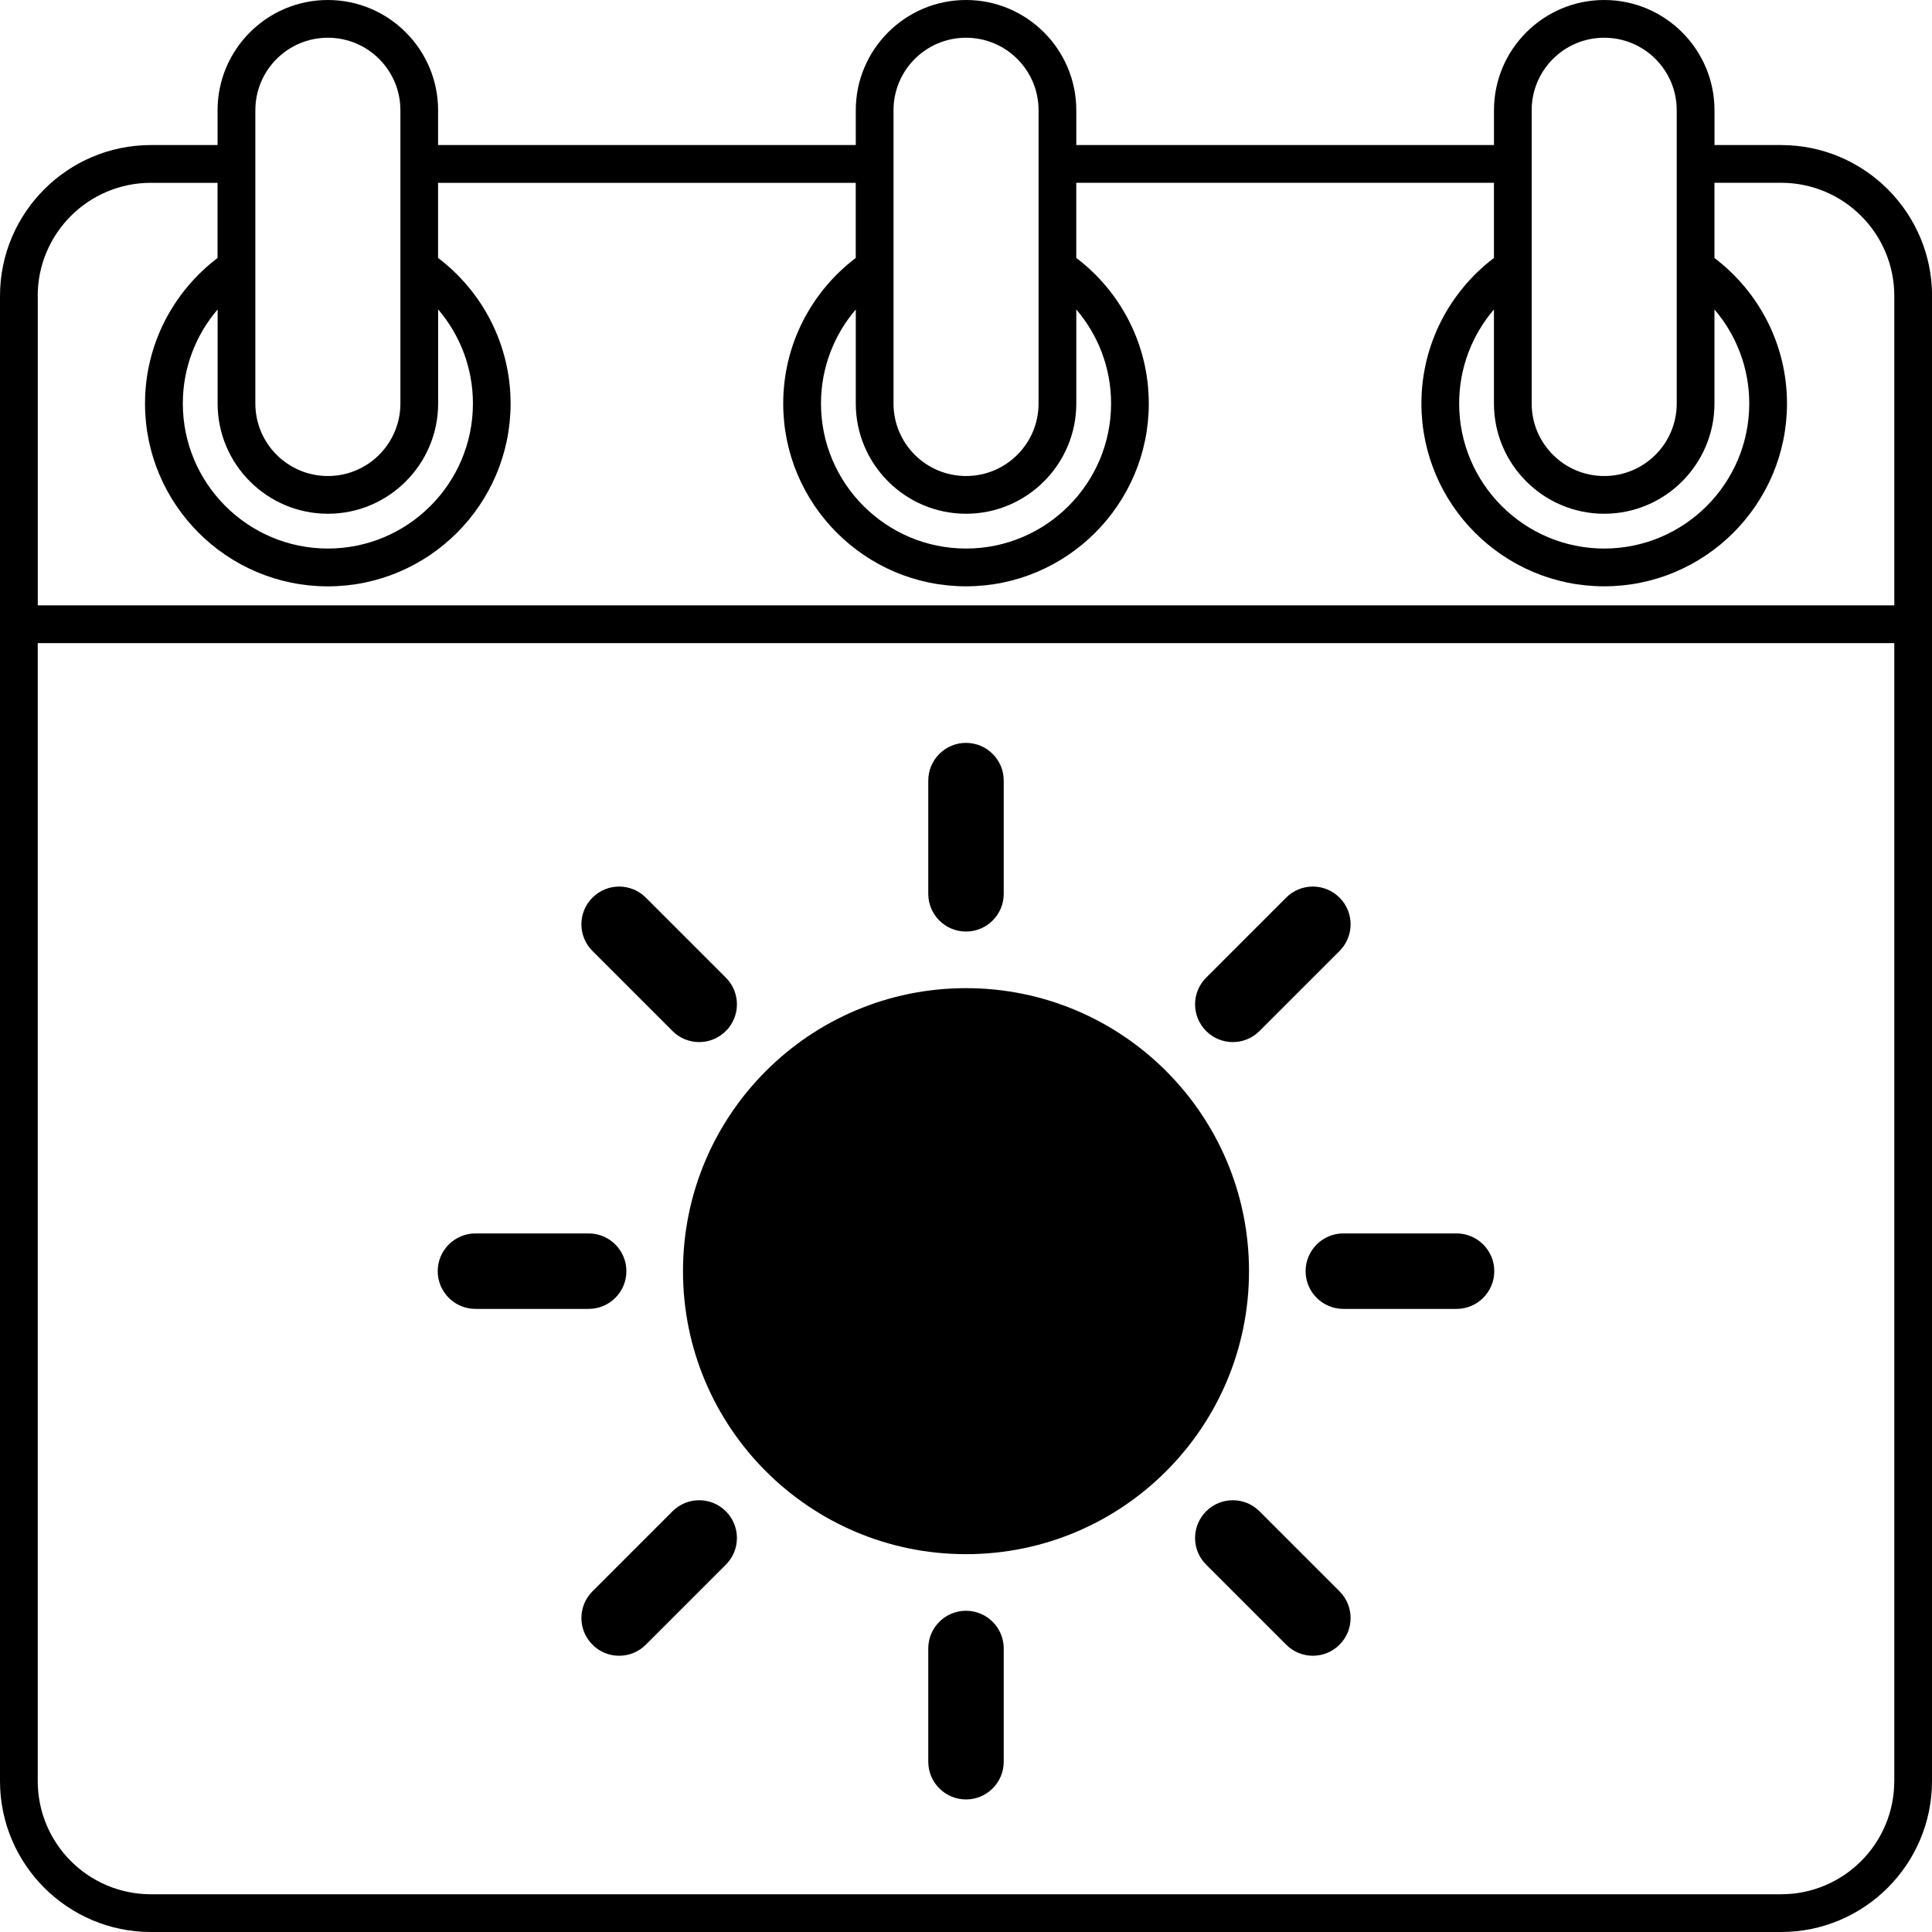 <svg id="Layer_2" viewBox="0 0 512 512" xmlns="http://www.w3.org/2000/svg" data-name="Layer 2"><g id="Icon"><path id="_104" d="m331 336.87c0 41.42-33.58 75-75 75s-75-33.58-75-75 33.58-75 75-75 75 33.58 75 75zm-65-100v-30c0-5.52-4.48-10-10-10s-10 4.48-10 10v30c0 5.52 4.48 10 10 10s10-4.48 10-10zm0 200v30c0 5.52-4.48 10-10 10s-10-4.48-10-10v-30c0-5.52 4.48-10 10-10s10 4.48 10 10zm90-90h30c5.52 0 10-4.48 10-10s-4.48-10-10-10h-30c-5.52 0-10 4.48-10 10s4.48 10 10 10zm-200 0h-30c-5.52 0-10-4.48-10-10s4.48-10 10-10h30c5.52 0 10 4.48 10 10s-4.48 10-10 10zm177.78-73.64 21.21-21.21c3.91-3.91 3.91-10.24 0-14.14-3.91-3.91-10.24-3.91-14.14 0l-21.21 21.21c-3.91 3.91-3.91 10.24 0 14.14 3.91 3.91 10.24 3.91 14.14 0zm-141.42 141.42-21.21 21.21c-3.91 3.91-10.24 3.91-14.14 0-3.91-3.91-3.91-10.24 0-14.14l21.21-21.21c3.91-3.91 10.24-3.91 14.14 0 3.91 3.91 3.91 10.24 0 14.14zm127.28 0 21.21 21.21c3.91 3.91 10.24 3.91 14.14 0 3.91-3.91 3.91-10.24 0-14.14l-21.21-21.21c-3.91-3.91-10.24-3.91-14.14 0-3.91 3.91-3.91 10.24 0 14.14zm-141.42-141.42-21.21-21.21c-3.91-3.91-3.91-10.24 0-14.14 3.91-3.91 10.24-3.91 14.14 0l21.21 21.21c3.91 3.91 3.91 10.24 0 14.14-3.91 3.91-10.24 3.91-14.14 0zm333.78-194.79v393.56c0 22.06-17.94 40-40 40h-432c-22.06 0-40-17.94-40-40v-393.56c0-22.06 17.94-40 40-40h17.66v-9.22c0-16.11 13.11-29.22 29.22-29.22s29.22 13.11 29.22 29.22v9.22h110.69v-9.22c0-16.11 13.11-29.22 29.22-29.22s29.22 13.11 29.22 29.22v9.22h110.69v-9.22c0-16.11 13.11-29.22 29.22-29.22s29.22 13.11 29.22 29.22v9.22h17.66c22.06 0 40 17.94 40 40zm-106.09 28.49c0 10.61 8.6 19.22 19.22 19.22s19.22-8.6 19.22-19.22v-77.71c0-10.61-8.6-19.22-19.22-19.22s-19.22 8.6-19.22 19.22zm-10 0v-24.92c-5.74 6.71-9.22 15.42-9.22 24.92 0 21.19 17.24 38.44 38.44 38.44s38.44-17.24 38.44-38.44c0-9.51-3.48-18.21-9.22-24.92v24.92c0 16.11-13.11 29.22-29.22 29.22s-29.22-13.11-29.22-29.22zm-159.12 0c0 10.61 8.6 19.22 19.22 19.22s19.22-8.6 19.22-19.22v-77.71c0-10.61-8.6-19.22-19.22-19.22s-19.22 8.6-19.22 19.22zm-10 0v-24.92c-5.74 6.72-9.22 15.42-9.22 24.92 0 21.19 17.24 38.44 38.44 38.44s38.44-17.24 38.44-38.44c0-9.5-3.48-18.2-9.22-24.91v24.91c0 16.11-13.11 29.22-29.22 29.22s-29.22-13.11-29.22-29.22zm-159.12 0c0 10.61 8.6 19.22 19.22 19.22s19.22-8.6 19.22-19.22v-77.71c0-10.61-8.6-19.22-19.22-19.22s-19.22 8.6-19.22 19.22zm-10 0v-24.92c-5.74 6.72-9.22 15.42-9.22 24.92 0 21.19 17.24 38.44 38.44 38.44s38.44-17.24 38.44-38.44c0-9.51-3.47-18.22-9.22-24.94v24.94c0 16.11-13.11 29.22-29.22 29.22s-29.22-13.11-29.22-29.22zm-47.66-28.49v81.99h492v-81.99c0-16.57-13.43-30-30-30h-17.66v19.93c11.66 8.85 19.22 22.83 19.22 38.57 0 26.71-21.73 48.44-48.44 48.44s-48.44-21.73-48.44-48.44c0-15.74 7.56-29.72 19.22-38.58v-19.92h-110.69v19.91c11.67 8.85 19.22 22.85 19.22 38.59 0 26.71-21.73 48.44-48.44 48.44s-48.44-21.73-48.44-48.44c0-15.74 7.56-29.73 19.22-38.58v-19.91h-110.69v19.9c11.67 8.85 19.22 22.85 19.22 38.6 0 26.71-21.73 48.44-48.44 48.44s-48.44-21.73-48.44-48.44c0-15.74 7.56-29.72 19.22-38.58v-19.92h-17.66c-16.57 0-30 13.43-30 30zm492 393.56v-301.57h-492.01v301.57c0 16.57 13.43 30 30 30h432c16.57 0 30-13.43 30-30z" data-name="104"/></g></svg>
